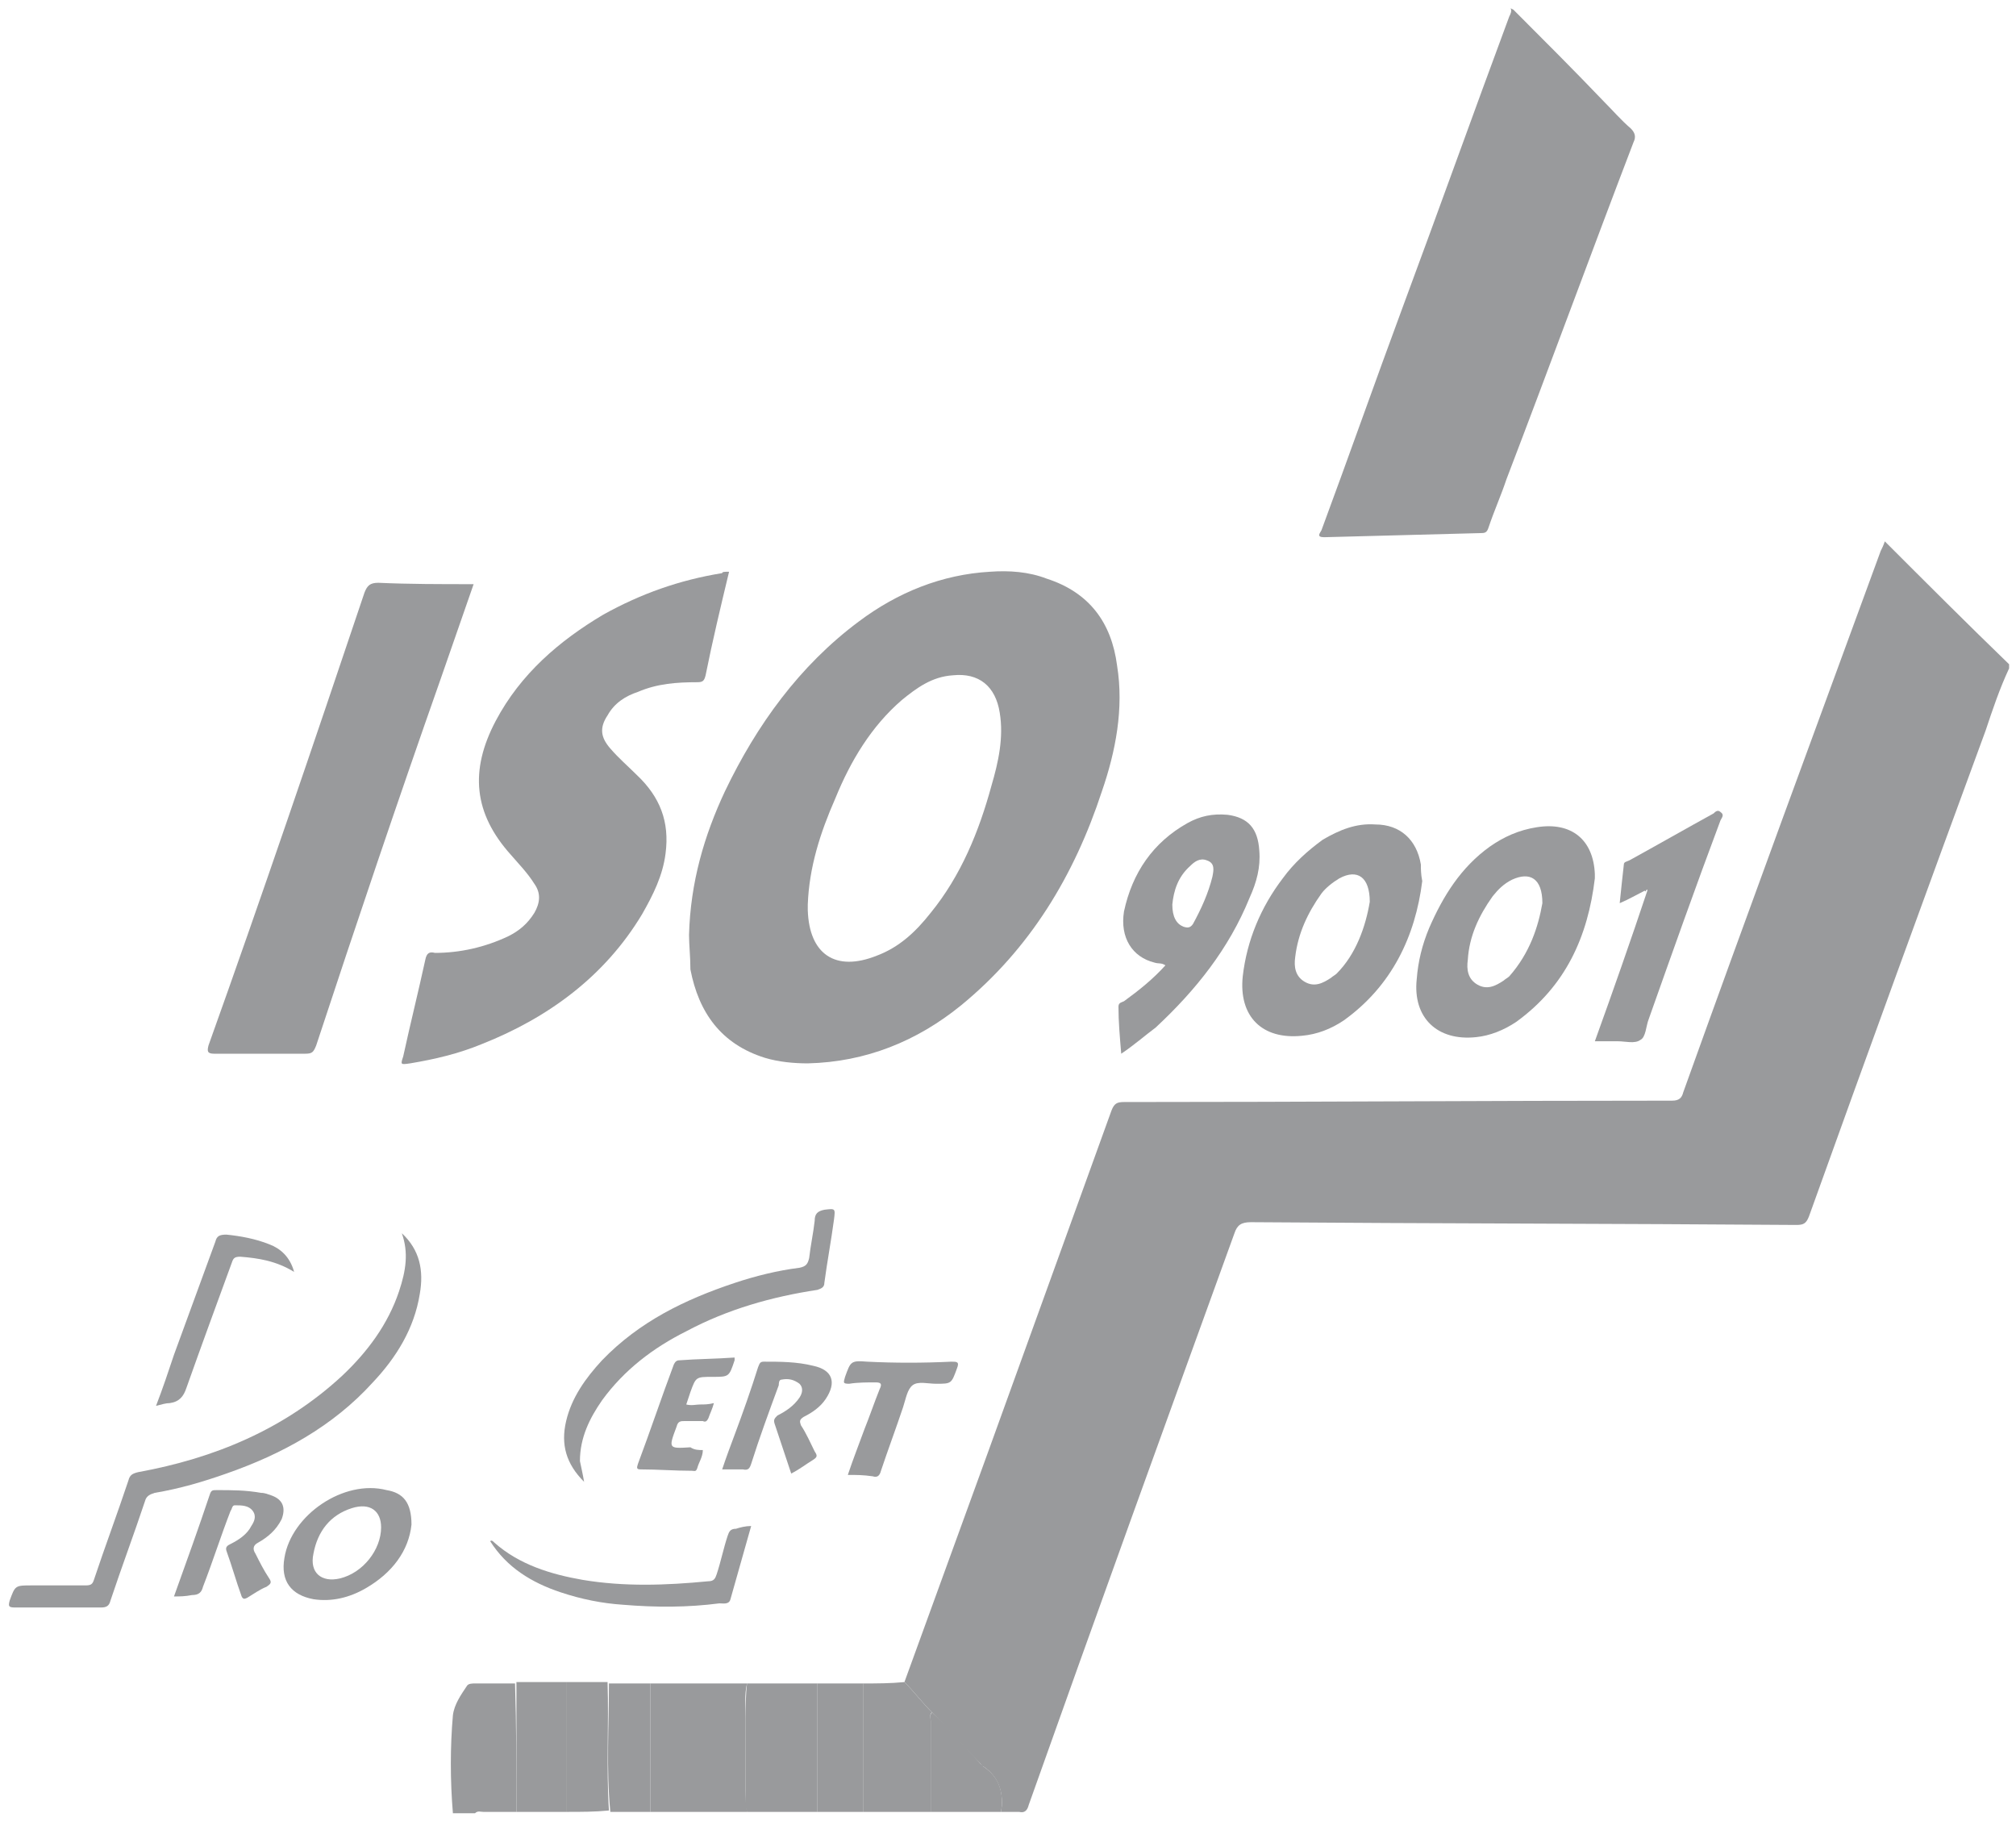 <?xml version="1.0" encoding="utf-8"?>
<!-- Generator: Adobe Illustrator 22.0.1, SVG Export Plug-In . SVG Version: 6.00 Build 0)  -->
<svg version="1.1" id="Calque_1" xmlns="http://www.w3.org/2000/svg" xmlns:xlink="http://www.w3.org/1999/xlink" x="0px" y="0px"
	 viewBox="0 0 146 132.8" style="enable-background:new 0 0 146 132.8;" xml:space="preserve">
<style type="text/css">
	.st0{fill:#999A9C;}
</style>
<g>
	<path class="st0" d="M145.5,48.4c-0.7,1.5-1.2,3-1.7,4.5c-4.3,11.7-8.6,23.5-12.8,35.2c-0.2,0.5-0.4,0.6-0.9,0.6
		c-13.2-0.1-26.3-0.1-39.5-0.2c-0.7,0-1,0.2-1.2,0.8c-5,13.8-10,27.6-14.9,41.4c-0.1,0.4-0.3,0.6-0.7,0.5c-0.4,0-0.9,0-1.3,0
		c0.2-1.3-0.1-2.5-1.3-3.3c-0.1,0-0.1-0.1-0.2-0.2c-1.2-1.2-2.3-2.5-3.5-3.7c-0.7-0.7-1.3-1.5-2-2.2c2-5.5,4-11,6-16.5
		c3-8.3,6-16.6,9-24.9c0.2-0.5,0.4-0.6,0.9-0.6c13.2,0,26.5-0.1,39.7-0.1c0.5,0,0.7-0.2,0.8-0.6c4.7-13.1,9.5-26.1,14.3-39.2
		c0.1-0.2,0.2-0.4,0.3-0.7c3,3,6,6,9,8.9C145.5,48.2,145.5,48.3,145.5,48.4z"/>
	<path class="st0" d="M109.6,0.7c2.2,2.2,4.4,4.4,6.6,6.7c0.6,0.6,1.2,1.3,1.9,1.9c0.3,0.3,0.4,0.6,0.2,1
		c-3.1,8.1-6.1,16.3-9.2,24.4c-0.4,1.2-0.9,2.3-1.3,3.5c-0.1,0.3-0.2,0.4-0.5,0.4c-3.8,0.1-7.6,0.2-11.4,0.3c-0.6,0-0.3-0.3-0.2-0.5
		c2-5.4,3.9-10.8,5.9-16.2c2.6-7,5.1-14,7.7-21c0.1-0.2,0.2-0.4,0.1-0.6C109.6,0.7,109.6,0.7,109.6,0.7z"/>
	<path class="st0" d="M37.4,131.2c-0.8,0-1.6,0-2.4,0c-0.2,0-0.4-0.1-0.6,0.1c-0.5,0-1.1,0-1.6,0c-0.2-2.4-0.2-4.8,0-7.1
		c0.1-0.8,0.6-1.5,1-2.1c0.1-0.2,0.4-0.2,0.6-0.2c1,0,1.9,0,2.9,0C37.4,125,37.4,128.1,37.4,131.2z"/>
	<path class="st0" d="M49.9,67.7c0.1-3.8,1.1-7.2,2.6-10.4c2.3-4.8,5.4-9.1,9.7-12.3c2.8-2.1,6-3.4,9.5-3.6c1.4-0.1,2.8,0,4.1,0.5
		c3.1,1,4.7,3.2,5.1,6.3c0.5,3.1-0.1,6.2-1.1,9.1c-2,6.1-5.2,11.4-10.2,15.5c-3.2,2.6-6.9,4.1-11.1,4.2c-1,0-2.1-0.1-3.1-0.4
		c-3.2-1-4.8-3.3-5.4-6.4C50,69.3,49.9,68.4,49.9,67.7z M58.5,65.5c0,0.1,0,0.3,0,0.4c0.1,3.2,2,4.5,5,3.3c1.6-0.6,2.8-1.7,3.9-3.1
		c2.2-2.7,3.5-5.9,4.4-9.2c0.5-1.7,0.9-3.5,0.6-5.3c-0.3-1.9-1.5-2.9-3.4-2.7c-1.5,0.1-2.6,0.9-3.7,1.8c-2.2,1.9-3.7,4.4-4.8,7.1
		C59.4,60.3,58.6,62.8,58.5,65.5z"/>
	<path class="st0" d="M52.8,41.4c-0.6,2.5-1.2,5-1.7,7.5c-0.1,0.4-0.2,0.5-0.6,0.5c-1.5,0-2.9,0.1-4.3,0.7c-0.9,0.3-1.7,0.8-2.2,1.7
		c-0.6,0.9-0.5,1.6,0.2,2.4c0.6,0.7,1.3,1.3,1.9,1.9c1.7,1.6,2.4,3.4,2.1,5.7c-0.2,1.6-0.9,3-1.7,4.4c-2.7,4.5-6.8,7.5-11.6,9.4
		c-1.7,0.7-3.4,1.1-5.2,1.4c-0.7,0.1-0.7,0.1-0.5-0.5c0.5-2.3,1.1-4.7,1.6-7c0.1-0.5,0.3-0.6,0.7-0.5c1.8,0,3.6-0.4,5.3-1.2
		c0.8-0.4,1.4-0.9,1.9-1.7c0.4-0.7,0.5-1.4,0-2.1c-0.5-0.8-1.1-1.4-1.7-2.1c-2.7-3-3-6.1-1.1-9.7c1.8-3.4,4.6-5.8,7.8-7.7
		c2.7-1.5,5.5-2.5,8.6-3C52.3,41.4,52.5,41.4,52.8,41.4z"/>
	<path class="st0" d="M34.3,42.3c-0.8,2.3-1.6,4.6-2.4,6.9c-3.1,8.8-6.1,17.7-9,26.5c-0.2,0.5-0.3,0.6-0.8,0.6c-2.2,0-4.4,0-6.6,0
		c-0.5,0-0.5-0.2-0.4-0.6c3.9-10.9,7.6-21.8,11.3-32.8c0.2-0.5,0.4-0.7,1-0.7C29.6,42.3,31.9,42.3,34.3,42.3z"/>
	<path class="st0" d="M103,63.8c-0.5,4-2.2,7.6-5.7,10.1c-0.9,0.6-1.9,1-3,1.1c-2.9,0.3-4.6-1.4-4.3-4.3c0.3-2.6,1.3-5,2.9-7.1
		c0.8-1.1,1.8-2,2.9-2.8c1.2-0.7,2.4-1.2,3.8-1.1c1.8,0,3,1.1,3.3,2.9C102.9,62.9,102.9,63.3,103,63.8z M99.2,65.3
		c0-1.8-0.9-2.4-2.2-1.7c-0.5,0.3-1,0.7-1.3,1.1c-1,1.4-1.7,2.9-1.9,4.6c-0.1,0.7,0,1.4,0.7,1.8c0.7,0.4,1.3,0.1,1.9-0.3
		c0.1-0.1,0.3-0.2,0.4-0.3C98.2,69.1,98.9,67.1,99.2,65.3z"/>
	<path class="st0" d="M115.5,63.6c-0.5,4.2-2.1,7.8-5.7,10.4c-0.9,0.6-1.9,1-2.9,1.1c-2.8,0.3-4.6-1.4-4.3-4.2
		c0.1-1.3,0.4-2.5,0.9-3.7c1-2.3,2.3-4.4,4.4-5.9c1-0.7,2.1-1.2,3.4-1.4c2.5-0.4,4.1,0.9,4.2,3.4C115.5,63.3,115.5,63.4,115.5,63.6z
		 M111.7,65.4c0-1.8-0.9-2.3-2.2-1.7c-0.6,0.3-1,0.7-1.4,1.2c-1,1.4-1.7,2.9-1.8,4.6c-0.1,0.7,0,1.4,0.7,1.8
		c0.7,0.4,1.3,0.1,1.9-0.3c0.1-0.1,0.3-0.2,0.4-0.3C110.8,69,111.4,67.1,111.7,65.4z"/>
	<path class="st0" d="M81.2,76.3C81.1,75.1,81,74,81,72.9c0-0.3,0.2-0.3,0.4-0.4c1.1-0.8,2.1-1.6,3-2.6c-0.3-0.2-0.5-0.1-0.8-0.2
		c-1.6-0.4-2.5-1.8-2.2-3.7c0.6-2.8,2.1-5,4.6-6.4c0.9-0.5,1.8-0.7,2.9-0.6c1.5,0.2,2.2,1,2.3,2.6c0.1,1.2-0.2,2.3-0.7,3.4
		c-1.5,3.7-3.9,6.7-6.8,9.4C82.9,75,82.1,75.7,81.2,76.3z M84.9,65.5c0,0.9,0.3,1.4,0.8,1.6c0.3,0.1,0.5,0.1,0.7-0.2
		c0.6-1.1,1.1-2.2,1.4-3.4c0.1-0.5,0.2-1-0.4-1.2c-0.5-0.2-0.9,0.1-1.2,0.4C85.3,63.5,85,64.5,84.9,65.5z"/>
	<path class="st0" d="M29.1,89.3c1.3,1.2,1.6,2.7,1.3,4.4c-0.4,2.5-1.7,4.6-3.4,6.4c-2.9,3.2-6.6,5.2-10.6,6.6
		c-1.7,0.6-3.4,1.1-5.2,1.4c-0.3,0.1-0.6,0.2-0.7,0.6c-0.8,2.4-1.7,4.8-2.5,7.2c-0.1,0.4-0.3,0.5-0.7,0.5c-2.1,0-4.1,0-6.2,0
		c-0.5,0-0.5-0.1-0.4-0.5c0.4-1.1,0.4-1.1,1.6-1.1c1.3,0,2.6,0,3.9,0c0.4,0,0.5-0.1,0.6-0.4c0.8-2.4,1.7-4.8,2.5-7.2
		c0.1-0.4,0.3-0.5,0.7-0.6c5.5-1,10.6-3.1,14.8-7c1.8-1.7,3.3-3.7,4.1-6.1C29.4,92,29.6,90.7,29.1,89.3z"/>
	<path class="st0" d="M54.1,131.2c-2.3,0-4.7,0-7,0c0-3.1,0-6.2,0-9.3c2.3,0,4.7,0,7,0c-0.2,0.8-0.1,1.7-0.1,2.5c0,1.8,0,3.5,0,5.3
		C54,130.2,54,130.7,54.1,131.2z"/>
	<path class="st0" d="M119.1,64.5c-0.6,0.3-1.1,0.6-1.8,0.9c0.1-1,0.2-1.9,0.3-2.8c0-0.2,0.2-0.2,0.4-0.3c2-1.1,4.1-2.3,6.1-3.4
		c0.1-0.1,0.3-0.3,0.5-0.1c0.3,0.2,0.1,0.4,0,0.6c-1.8,4.8-3.5,9.6-5.2,14.4c-0.2,0.5-0.2,1.3-0.6,1.5c-0.4,0.3-1.1,0.1-1.6,0.1
		c-0.5,0-1.1,0-1.7,0c1.3-3.6,2.6-7.3,3.8-10.9c0,0,0-0.1,0-0.1C119.2,64.5,119.1,64.5,119.1,64.5z"/>
	<path class="st0" d="M42.3,107.3c-1.3-1.3-1.7-2.7-1.3-4.4c0.4-1.7,1.4-3.1,2.6-4.4c2.7-2.8,6-4.4,9.6-5.6c1.5-0.5,3.1-0.9,4.7-1.1
		c0.5-0.1,0.6-0.3,0.7-0.7c0.1-0.9,0.3-1.8,0.4-2.7c0-0.5,0.2-0.7,0.7-0.8c0.8-0.1,0.8-0.1,0.7,0.7c-0.2,1.5-0.5,3.1-0.7,4.6
		c0,0.3-0.2,0.4-0.5,0.5c-3.3,0.5-6.5,1.4-9.5,3c-2.4,1.2-4.5,2.8-6.1,5c-0.9,1.3-1.6,2.7-1.6,4.4C42.1,106.3,42.2,106.7,42.3,107.3
		z"/>
	<path class="st0" d="M54.1,131.2c-0.2-0.5-0.1-1-0.1-1.5c0-1.8,0-3.5,0-5.3c0-0.8,0-1.7,0.1-2.5c1.7,0,3.4,0,5.1,0
		c0,3.1,0,6.2,0,9.3C57.5,131.2,55.8,131.2,54.1,131.2z"/>
	<path class="st0" d="M65.5,121.8c0.7,0.7,1.3,1.5,2,2.2c-0.2,0.1-0.1,0.4-0.1,0.6c0,2.2,0,4.4,0,6.6c-1.6,0-3.2,0-4.9,0
		c0-3.1,0-6.2,0-9.3C63.5,121.9,64.5,121.9,65.5,121.8z"/>
	<path class="st0" d="M29.8,110.4c-0.2,1.9-1.4,3.5-3.3,4.6c-1.2,0.7-2.5,1-3.8,0.8c-1.6-0.3-2.4-1.3-2.1-3c0.5-3.1,4.3-5.7,7.4-4.9
		C29.2,108.1,29.8,108.8,29.8,110.4z M27.6,110.6c0-1.2-0.8-1.8-2.1-1.4c-1.6,0.5-2.5,1.7-2.8,3.3c-0.3,1.4,0.6,2.1,1.9,1.8
		C26.3,113.9,27.6,112.2,27.6,110.6z"/>
	<path class="st0" d="M37.4,131.2c0-3.1,0-6.2,0-9.4c1.2,0,2.4,0,3.6,0c0,3.1,0,6.2,0,9.4C39.8,131.2,38.6,131.2,37.4,131.2z"/>
	<path class="st0" d="M57.3,106.7c-0.4-1.2-0.8-2.4-1.2-3.6c-0.1-0.3,0-0.4,0.2-0.6c0.6-0.3,1.2-0.7,1.6-1.3c0.2-0.3,0.3-0.7,0-1
		c-0.4-0.3-0.8-0.4-1.3-0.3c-0.2,0-0.2,0.3-0.2,0.4c-0.7,1.9-1.4,3.8-2,5.7c-0.1,0.3-0.2,0.5-0.6,0.4c-0.5,0-0.9,0-1.5,0
		c0.3-0.9,0.6-1.7,0.9-2.5c0.6-1.6,1.2-3.3,1.7-4.9c0.1-0.2,0.1-0.4,0.4-0.4c1.2,0,2.4,0,3.6,0.3c1.4,0.3,1.7,1.2,0.9,2.4
		c-0.4,0.6-1,1-1.6,1.3c-0.3,0.2-0.3,0.3-0.2,0.6c0.4,0.6,0.7,1.3,1,1.9c0.2,0.3,0.2,0.4-0.1,0.6C58.4,106,57.9,106.4,57.3,106.7z"
		/>
	<path class="st0" d="M12.6,115.6c0.9-2.5,1.8-5,2.6-7.4c0.1-0.3,0.2-0.3,0.5-0.3c1.1,0,2.1,0,3.2,0.2c0.3,0,0.5,0.1,0.8,0.2
		c0.8,0.3,1,0.9,0.7,1.7c-0.4,0.8-1,1.3-1.7,1.7c-0.4,0.2-0.4,0.5-0.2,0.8c0.3,0.6,0.6,1.2,1,1.8c0.2,0.3,0.1,0.4-0.2,0.6
		c-0.5,0.2-0.9,0.5-1.4,0.8c-0.2,0.1-0.3,0.1-0.4-0.1c-0.4-1.1-0.7-2.2-1.1-3.3c-0.1-0.3,0.1-0.4,0.3-0.5c0.6-0.3,1.2-0.7,1.5-1.3
		c0.2-0.3,0.4-0.7,0.1-1.1c-0.3-0.4-0.8-0.4-1.3-0.4c-0.2,0-0.2,0.3-0.3,0.4c-0.7,1.8-1.3,3.7-2,5.5c-0.1,0.4-0.3,0.6-0.8,0.6
		C13.4,115.6,13,115.6,12.6,115.6z"/>
	<path class="st0" d="M54.4,110.5c-0.5,1.8-1,3.5-1.5,5.3c-0.1,0.4-0.5,0.3-0.8,0.3c-2.3,0.3-4.6,0.3-7,0.1c-1.5-0.1-3-0.4-4.5-0.9
		c-2.1-0.7-3.9-1.8-5.1-3.7c0.1-0.1,0.2,0,0.3,0.1c1.8,1.6,4.1,2.3,6.4,2.7c3,0.5,6,0.4,9.1,0.1c0.4,0,0.5-0.2,0.6-0.5
		c0.3-0.9,0.5-1.9,0.8-2.8c0.1-0.3,0.2-0.5,0.6-0.5C53.6,110.6,54,110.5,54.4,110.5z"/>
	<path class="st0" d="M62.5,121.9c0,3.1,0,6.2,0,9.3c-1.1,0-2.2,0-3.3,0c0-3.1,0-6.2,0-9.3C60.3,121.9,61.4,121.9,62.5,121.9z"/>
	<path class="st0" d="M41,131.2c0-3.1,0-6.2,0-9.4c1,0,2,0,3,0c0.1,3.1-0.1,6.2,0.1,9.3C43.1,131.2,42.1,131.2,41,131.2z"/>
	<path class="st0" d="M44.2,131.2c-0.3-3.1-0.1-6.2-0.1-9.3c1,0,2,0,3,0c0,3.1,0,6.2,0,9.3C46.1,131.2,45.1,131.2,44.2,131.2z"/>
	<path class="st0" d="M21.3,92.1c-1.3-0.8-2.6-1-3.9-1.1c-0.4,0-0.5,0.1-0.6,0.4c-1.1,3-2.2,6-3.3,9.1c-0.2,0.6-0.5,1-1.2,1.1
		c-0.3,0-0.6,0.1-1,0.2c0.5-1.3,0.9-2.5,1.3-3.7c1-2.7,2-5.5,3-8.2c0.1-0.4,0.3-0.5,0.8-0.5c1,0.1,2.1,0.3,3.1,0.7
		C20.3,90.4,21,91,21.3,92.1z"/>
	<path class="st0" d="M61.4,106.8c0.4-1.2,0.8-2.2,1.2-3.3c0.4-1,0.7-1.9,1.1-2.9c0.2-0.4,0.1-0.5-0.3-0.5c-0.6,0-1.3,0-1.9,0.1
		c-0.5,0-0.4-0.1-0.3-0.5c0.4-1.1,0.4-1.2,1.6-1.1c2,0.1,4,0.1,6.1,0c0.4,0,0.6,0,0.4,0.5c-0.4,1.1-0.4,1.1-1.5,1.1
		c-0.6,0-1.3-0.2-1.7,0.1c-0.4,0.3-0.5,1-0.7,1.6c-0.5,1.5-1.1,3.1-1.6,4.6c-0.1,0.4-0.3,0.5-0.6,0.4
		C62.5,106.8,62,106.8,61.4,106.8z"/>
	<path class="st0" d="M50.9,105c0,0.5-0.3,0.9-0.4,1.3c-0.1,0.3-0.2,0.2-0.4,0.2c-1.2,0-2.5-0.1-3.7-0.1c-0.3,0-0.3-0.1-0.2-0.4
		c0.9-2.4,1.7-4.8,2.6-7.2c0.1-0.2,0.2-0.3,0.4-0.3c1.3-0.1,2.6-0.1,4-0.2c0,0.1,0,0.2,0,0.2c-0.4,1.2-0.4,1.2-1.6,1.2
		c-1.2,0-1.2,0-1.6,1.1c-0.1,0.3-0.2,0.6-0.3,0.9c0.4,0.1,0.7,0,1,0c0.3,0,0.6,0,1-0.1c-0.1,0.4-0.3,0.8-0.4,1.1
		c-0.1,0.2-0.2,0.3-0.4,0.2c-0.4,0-0.8,0-1.3,0c-0.3,0-0.5,0-0.6,0.4c-0.6,1.6-0.6,1.6,1,1.5C50.3,105,50.6,105,50.9,105z"/>
	<path class="st0" d="M67.4,131.2c0-2.2,0-4.4,0-6.6c0-0.2-0.1-0.4,0.1-0.6c1.3,1.2,2.4,2.5,3.5,3.7c0.1,0.1,0.1,0.1,0.2,0.2
		c1.2,0.8,1.5,1.9,1.3,3.3C70.8,131.2,69.1,131.2,67.4,131.2z"/>
	<path class="st0" d="M119.1,64.5c0,0,0.1,0,0.1-0.1c0,0,0,0.1,0,0.1C119.2,64.6,119.1,64.5,119.1,64.5z"/>
</g>
<g>
</g>
<g>
</g>
<g>
</g>
<g>
</g>
<g>
</g>
<g>
</g>
<g>
</g>
<g>
</g>
<g>
</g>
<g>
</g>
<g>
</g>
<g>
</g>
<g>
</g>
<g>
</g>
<g>
</g>
</svg>
